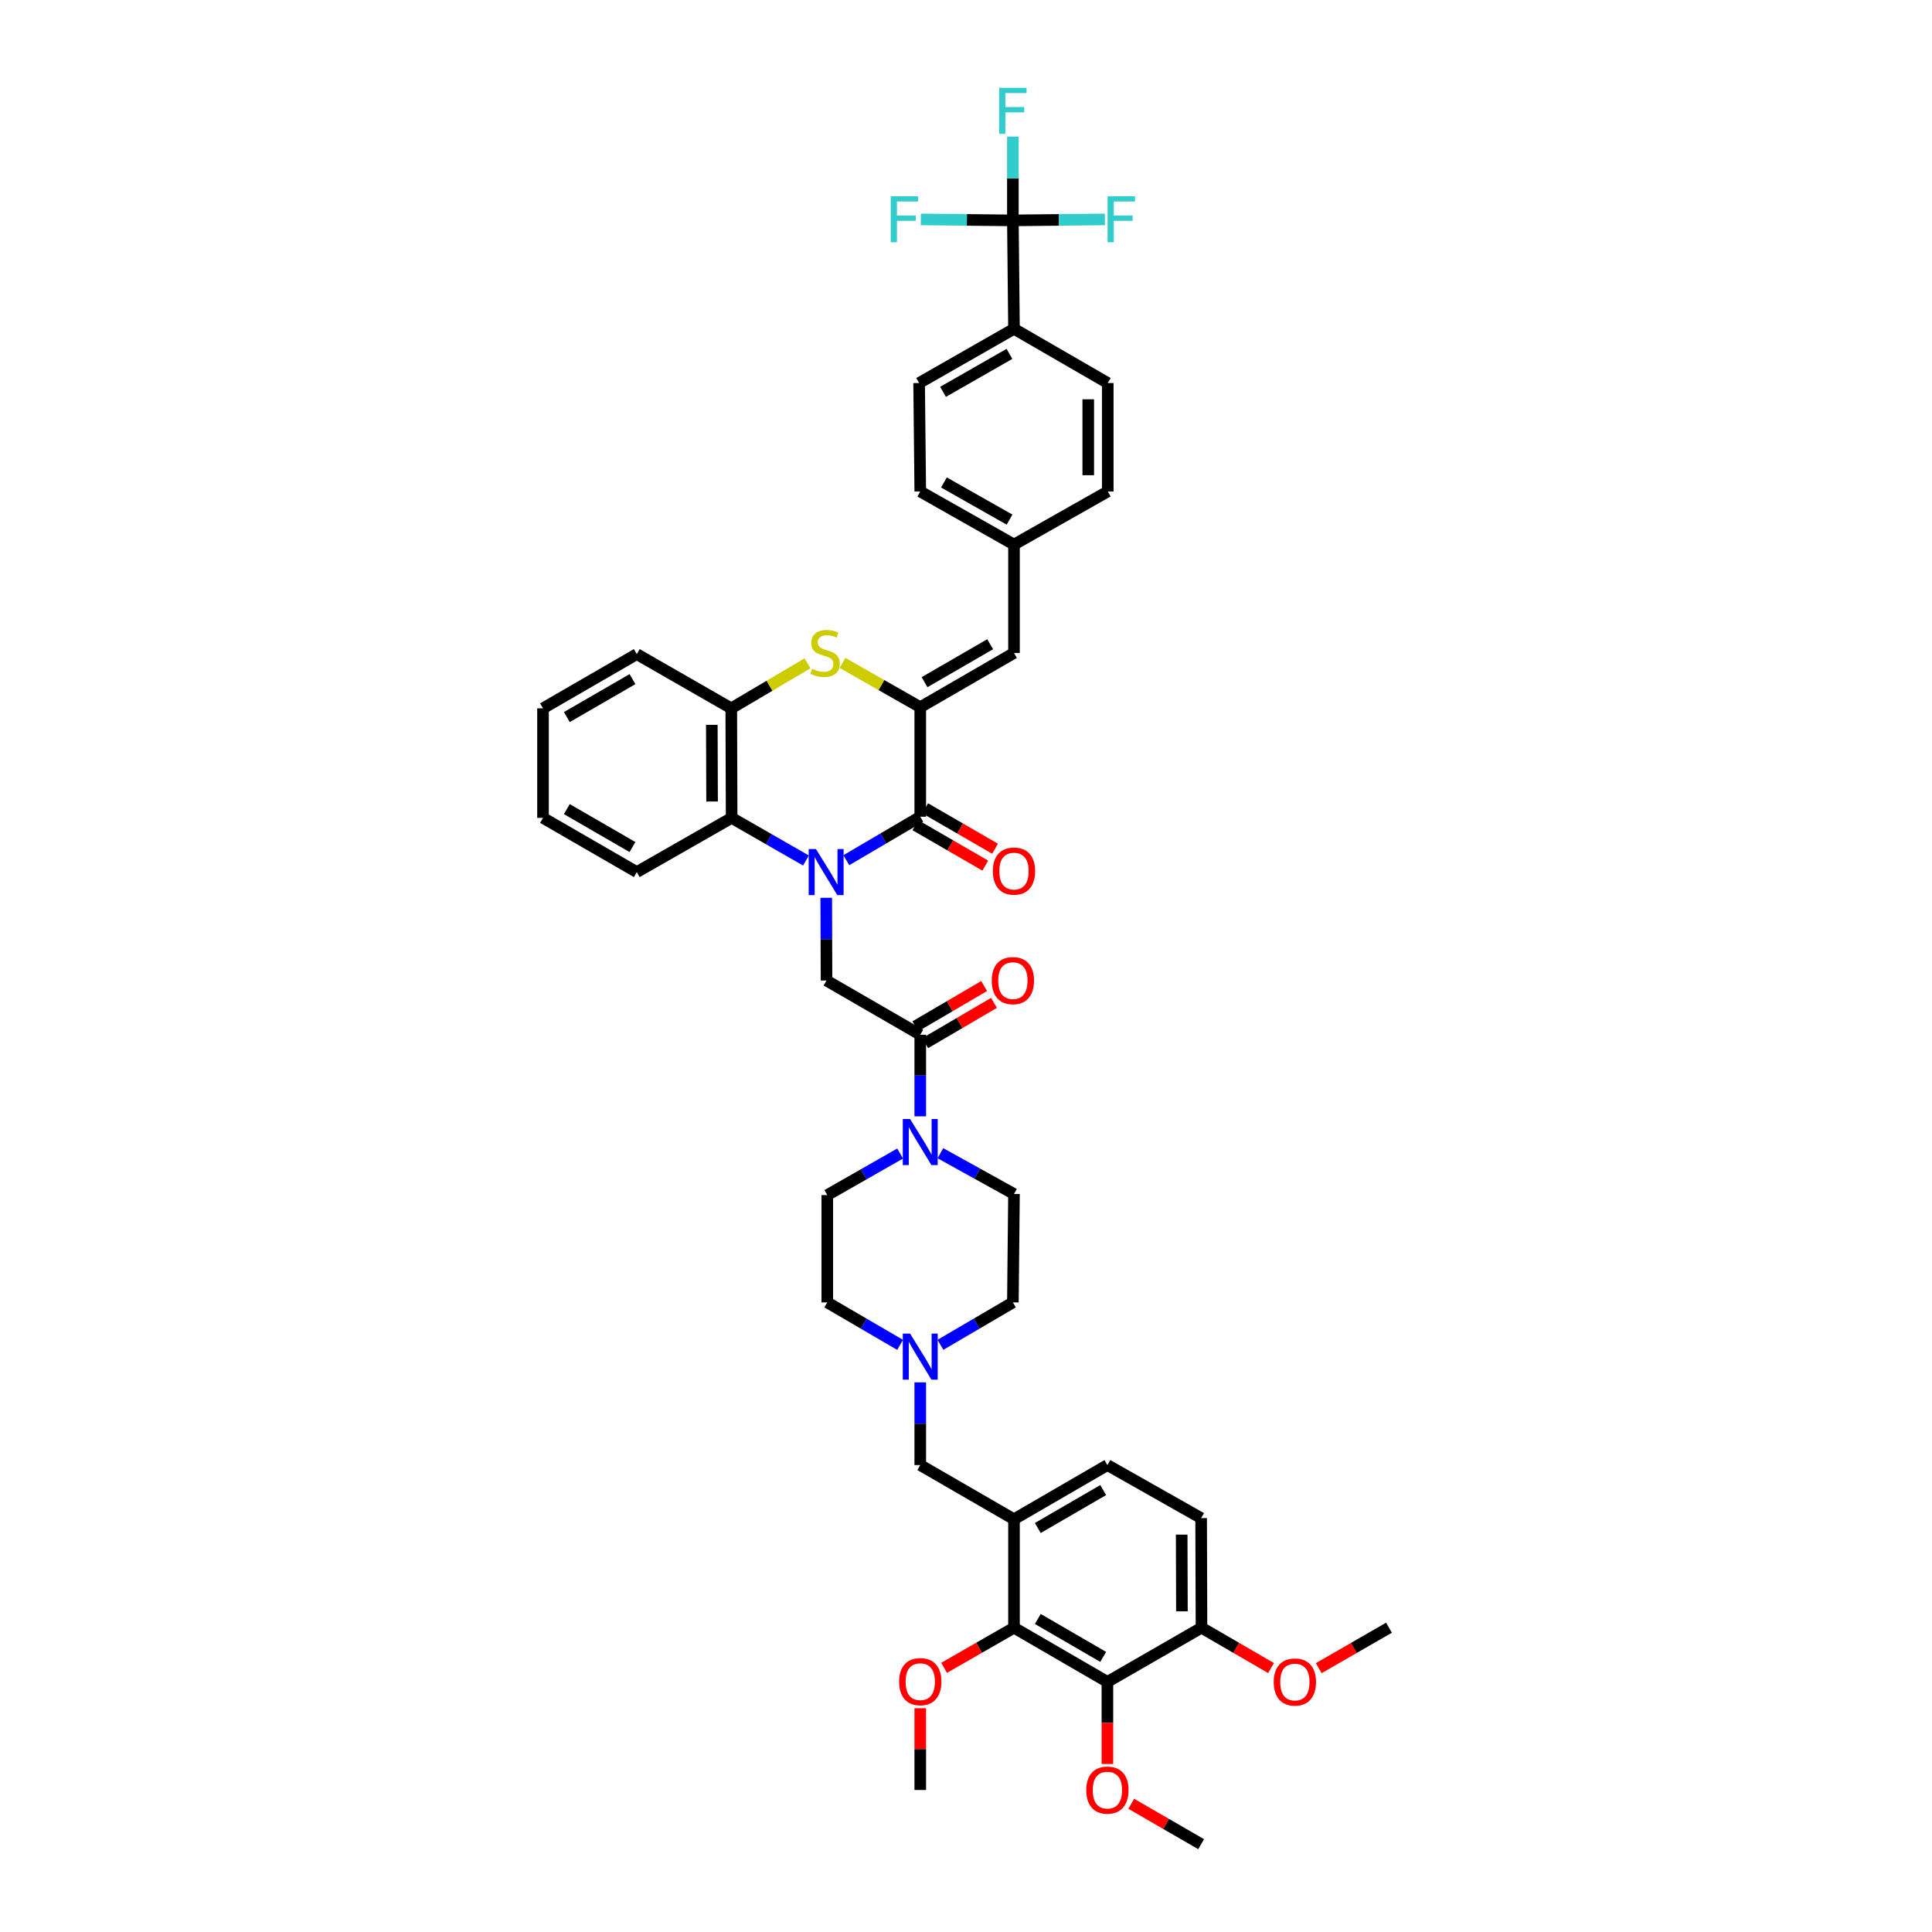 <?xml version='1.0' encoding='iso-8859-1'?>
<svg version='1.1' baseProfile='full'
              xmlns='http://www.w3.org/2000/svg'
                      xmlns:rdkit='http://www.rdkit.org/xml'
                      xmlns:xlink='http://www.w3.org/1999/xlink'
                  xml:space='preserve'
width='1000px' height='1000px' viewBox='0 0 1000 1000'>
<!-- END OF HEADER -->
<rect style='opacity:1.0;fill:#FFFFFF;stroke:none' width='1000' height='1000' x='0' y='0'> </rect>
<path class='bond-0' d='M 438.058,445.24 L 457.192,433.992' style='fill:none;fill-rule:evenodd;stroke:#0000FF;stroke-width:6px;stroke-linecap:butt;stroke-linejoin:miter;stroke-opacity:1' />
<path class='bond-0' d='M 457.192,433.992 L 476.325,422.744' style='fill:none;fill-rule:evenodd;stroke:#000000;stroke-width:6px;stroke-linecap:butt;stroke-linejoin:miter;stroke-opacity:1' />
<path class='bond-3' d='M 427.654,464.702 L 427.729,486.107' style='fill:none;fill-rule:evenodd;stroke:#0000FF;stroke-width:6px;stroke-linecap:butt;stroke-linejoin:miter;stroke-opacity:1' />
<path class='bond-3' d='M 427.729,486.107 L 427.804,507.512' style='fill:none;fill-rule:evenodd;stroke:#000000;stroke-width:6px;stroke-linecap:butt;stroke-linejoin:miter;stroke-opacity:1' />
<path class='bond-4' d='M 417.16,445.391 L 397.93,434.362' style='fill:none;fill-rule:evenodd;stroke:#0000FF;stroke-width:6px;stroke-linecap:butt;stroke-linejoin:miter;stroke-opacity:1' />
<path class='bond-4' d='M 397.93,434.362 L 378.699,423.333' style='fill:none;fill-rule:evenodd;stroke:#000000;stroke-width:6px;stroke-linecap:butt;stroke-linejoin:miter;stroke-opacity:1' />
<path class='bond-1' d='M 476.325,422.744 L 476.325,366.043' style='fill:none;fill-rule:evenodd;stroke:#000000;stroke-width:6px;stroke-linecap:butt;stroke-linejoin:miter;stroke-opacity:1' />
<path class='bond-17' d='M 473.797,427.114 L 491.885,437.578' style='fill:none;fill-rule:evenodd;stroke:#000000;stroke-width:6px;stroke-linecap:butt;stroke-linejoin:miter;stroke-opacity:1' />
<path class='bond-17' d='M 491.885,437.578 L 509.972,448.042' style='fill:none;fill-rule:evenodd;stroke:#FF0000;stroke-width:6px;stroke-linecap:butt;stroke-linejoin:miter;stroke-opacity:1' />
<path class='bond-17' d='M 478.854,418.373 L 496.941,428.837' style='fill:none;fill-rule:evenodd;stroke:#000000;stroke-width:6px;stroke-linecap:butt;stroke-linejoin:miter;stroke-opacity:1' />
<path class='bond-17' d='M 496.941,428.837 L 515.029,439.301' style='fill:none;fill-rule:evenodd;stroke:#FF0000;stroke-width:6px;stroke-linecap:butt;stroke-linejoin:miter;stroke-opacity:1' />
<path class='bond-12' d='M 476.325,366.043 L 524.841,337.975' style='fill:none;fill-rule:evenodd;stroke:#000000;stroke-width:6px;stroke-linecap:butt;stroke-linejoin:miter;stroke-opacity:1' />
<path class='bond-12' d='M 478.546,353.092 L 512.507,333.445' style='fill:none;fill-rule:evenodd;stroke:#000000;stroke-width:6px;stroke-linecap:butt;stroke-linejoin:miter;stroke-opacity:1' />
<path class='bond-43' d='M 476.325,366.043 L 456.21,354.588' style='fill:none;fill-rule:evenodd;stroke:#000000;stroke-width:6px;stroke-linecap:butt;stroke-linejoin:miter;stroke-opacity:1' />
<path class='bond-43' d='M 456.21,354.588 L 436.094,343.134' style='fill:none;fill-rule:evenodd;stroke:#CCCC00;stroke-width:6px;stroke-linecap:butt;stroke-linejoin:miter;stroke-opacity:1' />
<path class='bond-2' d='M 417.985,343.319 L 398.244,354.975' style='fill:none;fill-rule:evenodd;stroke:#CCCC00;stroke-width:6px;stroke-linecap:butt;stroke-linejoin:miter;stroke-opacity:1' />
<path class='bond-2' d='M 398.244,354.975 L 378.503,366.632' style='fill:none;fill-rule:evenodd;stroke:#000000;stroke-width:6px;stroke-linecap:butt;stroke-linejoin:miter;stroke-opacity:1' />
<path class='bond-5' d='M 427.804,507.512 L 476.325,535.579' style='fill:none;fill-rule:evenodd;stroke:#000000;stroke-width:6px;stroke-linecap:butt;stroke-linejoin:miter;stroke-opacity:1' />
<path class='bond-11' d='M 378.699,423.333 L 378.503,366.632' style='fill:none;fill-rule:evenodd;stroke:#000000;stroke-width:6px;stroke-linecap:butt;stroke-linejoin:miter;stroke-opacity:1' />
<path class='bond-11' d='M 368.571,414.862 L 368.434,375.172' style='fill:none;fill-rule:evenodd;stroke:#000000;stroke-width:6px;stroke-linecap:butt;stroke-linejoin:miter;stroke-opacity:1' />
<path class='bond-36' d='M 378.699,423.333 L 329.594,451.383' style='fill:none;fill-rule:evenodd;stroke:#000000;stroke-width:6px;stroke-linecap:butt;stroke-linejoin:miter;stroke-opacity:1' />
<path class='bond-7' d='M 476.325,535.579 L 476.325,556.697' style='fill:none;fill-rule:evenodd;stroke:#000000;stroke-width:6px;stroke-linecap:butt;stroke-linejoin:miter;stroke-opacity:1' />
<path class='bond-7' d='M 476.325,556.697 L 476.325,577.815' style='fill:none;fill-rule:evenodd;stroke:#0000FF;stroke-width:6px;stroke-linecap:butt;stroke-linejoin:miter;stroke-opacity:1' />
<path class='bond-19' d='M 478.877,539.936 L 496.681,529.512' style='fill:none;fill-rule:evenodd;stroke:#000000;stroke-width:6px;stroke-linecap:butt;stroke-linejoin:miter;stroke-opacity:1' />
<path class='bond-19' d='M 496.681,529.512 L 514.486,519.087' style='fill:none;fill-rule:evenodd;stroke:#FF0000;stroke-width:6px;stroke-linecap:butt;stroke-linejoin:miter;stroke-opacity:1' />
<path class='bond-19' d='M 473.774,531.222 L 491.579,520.797' style='fill:none;fill-rule:evenodd;stroke:#000000;stroke-width:6px;stroke-linecap:butt;stroke-linejoin:miter;stroke-opacity:1' />
<path class='bond-19' d='M 491.579,520.797 L 509.384,510.373' style='fill:none;fill-rule:evenodd;stroke:#FF0000;stroke-width:6px;stroke-linecap:butt;stroke-linejoin:miter;stroke-opacity:1' />
<path class='bond-6' d='M 524.264,114.077 L 524.841,170.195' style='fill:none;fill-rule:evenodd;stroke:#000000;stroke-width:6px;stroke-linecap:butt;stroke-linejoin:miter;stroke-opacity:1' />
<path class='bond-23' d='M 524.264,114.077 L 524.264,92.39' style='fill:none;fill-rule:evenodd;stroke:#000000;stroke-width:6px;stroke-linecap:butt;stroke-linejoin:miter;stroke-opacity:1' />
<path class='bond-23' d='M 524.264,92.39 L 524.264,70.704' style='fill:none;fill-rule:evenodd;stroke:#33CCCC;stroke-width:6px;stroke-linecap:butt;stroke-linejoin:miter;stroke-opacity:1' />
<path class='bond-24' d='M 524.264,114.077 L 548.078,113.827' style='fill:none;fill-rule:evenodd;stroke:#000000;stroke-width:6px;stroke-linecap:butt;stroke-linejoin:miter;stroke-opacity:1' />
<path class='bond-24' d='M 548.078,113.827 L 571.893,113.577' style='fill:none;fill-rule:evenodd;stroke:#33CCCC;stroke-width:6px;stroke-linecap:butt;stroke-linejoin:miter;stroke-opacity:1' />
<path class='bond-25' d='M 524.264,114.077 L 500.444,113.827' style='fill:none;fill-rule:evenodd;stroke:#000000;stroke-width:6px;stroke-linecap:butt;stroke-linejoin:miter;stroke-opacity:1' />
<path class='bond-25' d='M 500.444,113.827 L 476.624,113.577' style='fill:none;fill-rule:evenodd;stroke:#33CCCC;stroke-width:6px;stroke-linecap:butt;stroke-linejoin:miter;stroke-opacity:1' />
<path class='bond-20' d='M 465.902,597.066 L 447.049,607.823' style='fill:none;fill-rule:evenodd;stroke:#0000FF;stroke-width:6px;stroke-linecap:butt;stroke-linejoin:miter;stroke-opacity:1' />
<path class='bond-20' d='M 447.049,607.823 L 428.197,618.58' style='fill:none;fill-rule:evenodd;stroke:#000000;stroke-width:6px;stroke-linecap:butt;stroke-linejoin:miter;stroke-opacity:1' />
<path class='bond-21' d='M 486.75,596.897 L 505.796,607.452' style='fill:none;fill-rule:evenodd;stroke:#0000FF;stroke-width:6px;stroke-linecap:butt;stroke-linejoin:miter;stroke-opacity:1' />
<path class='bond-21' d='M 505.796,607.452 L 524.841,618.008' style='fill:none;fill-rule:evenodd;stroke:#000000;stroke-width:6px;stroke-linecap:butt;stroke-linejoin:miter;stroke-opacity:1' />
<path class='bond-8' d='M 573.189,870.546 L 524.841,842.495' style='fill:none;fill-rule:evenodd;stroke:#000000;stroke-width:6px;stroke-linecap:butt;stroke-linejoin:miter;stroke-opacity:1' />
<path class='bond-8' d='M 571.005,857.604 L 537.161,837.968' style='fill:none;fill-rule:evenodd;stroke:#000000;stroke-width:6px;stroke-linecap:butt;stroke-linejoin:miter;stroke-opacity:1' />
<path class='bond-31' d='M 573.189,870.546 L 573.189,891.796' style='fill:none;fill-rule:evenodd;stroke:#000000;stroke-width:6px;stroke-linecap:butt;stroke-linejoin:miter;stroke-opacity:1' />
<path class='bond-31' d='M 573.189,891.796 L 573.189,913.046' style='fill:none;fill-rule:evenodd;stroke:#FF0000;stroke-width:6px;stroke-linecap:butt;stroke-linejoin:miter;stroke-opacity:1' />
<path class='bond-47' d='M 573.189,870.546 L 621.89,842.495' style='fill:none;fill-rule:evenodd;stroke:#000000;stroke-width:6px;stroke-linecap:butt;stroke-linejoin:miter;stroke-opacity:1' />
<path class='bond-9' d='M 524.841,786.366 L 476.325,758.316' style='fill:none;fill-rule:evenodd;stroke:#000000;stroke-width:6px;stroke-linecap:butt;stroke-linejoin:miter;stroke-opacity:1' />
<path class='bond-10' d='M 524.841,786.366 L 524.841,842.495' style='fill:none;fill-rule:evenodd;stroke:#000000;stroke-width:6px;stroke-linecap:butt;stroke-linejoin:miter;stroke-opacity:1' />
<path class='bond-18' d='M 524.841,786.366 L 573.189,758.316' style='fill:none;fill-rule:evenodd;stroke:#000000;stroke-width:6px;stroke-linecap:butt;stroke-linejoin:miter;stroke-opacity:1' />
<path class='bond-18' d='M 537.161,790.893 L 571.005,771.258' style='fill:none;fill-rule:evenodd;stroke:#000000;stroke-width:6px;stroke-linecap:butt;stroke-linejoin:miter;stroke-opacity:1' />
<path class='bond-32' d='M 524.841,842.495 L 506.753,852.885' style='fill:none;fill-rule:evenodd;stroke:#000000;stroke-width:6px;stroke-linecap:butt;stroke-linejoin:miter;stroke-opacity:1' />
<path class='bond-32' d='M 506.753,852.885 L 488.664,863.274' style='fill:none;fill-rule:evenodd;stroke:#FF0000;stroke-width:6px;stroke-linecap:butt;stroke-linejoin:miter;stroke-opacity:1' />
<path class='bond-37' d='M 378.503,366.632 L 329.594,338.564' style='fill:none;fill-rule:evenodd;stroke:#000000;stroke-width:6px;stroke-linecap:butt;stroke-linejoin:miter;stroke-opacity:1' />
<path class='bond-26' d='M 524.841,337.975 L 524.841,281.863' style='fill:none;fill-rule:evenodd;stroke:#000000;stroke-width:6px;stroke-linecap:butt;stroke-linejoin:miter;stroke-opacity:1' />
<path class='bond-13' d='M 486.752,696.083 L 505.508,685.101' style='fill:none;fill-rule:evenodd;stroke:#0000FF;stroke-width:6px;stroke-linecap:butt;stroke-linejoin:miter;stroke-opacity:1' />
<path class='bond-13' d='M 505.508,685.101 L 524.264,674.12' style='fill:none;fill-rule:evenodd;stroke:#000000;stroke-width:6px;stroke-linecap:butt;stroke-linejoin:miter;stroke-opacity:1' />
<path class='bond-14' d='M 476.325,715.506 L 476.325,736.911' style='fill:none;fill-rule:evenodd;stroke:#0000FF;stroke-width:6px;stroke-linecap:butt;stroke-linejoin:miter;stroke-opacity:1' />
<path class='bond-14' d='M 476.325,736.911 L 476.325,758.316' style='fill:none;fill-rule:evenodd;stroke:#000000;stroke-width:6px;stroke-linecap:butt;stroke-linejoin:miter;stroke-opacity:1' />
<path class='bond-45' d='M 465.895,696.104 L 447.046,685.112' style='fill:none;fill-rule:evenodd;stroke:#0000FF;stroke-width:6px;stroke-linecap:butt;stroke-linejoin:miter;stroke-opacity:1' />
<path class='bond-45' d='M 447.046,685.112 L 428.197,674.12' style='fill:none;fill-rule:evenodd;stroke:#000000;stroke-width:6px;stroke-linecap:butt;stroke-linejoin:miter;stroke-opacity:1' />
<path class='bond-15' d='M 524.841,170.195 L 475.736,198.256' style='fill:none;fill-rule:evenodd;stroke:#000000;stroke-width:6px;stroke-linecap:butt;stroke-linejoin:miter;stroke-opacity:1' />
<path class='bond-15' d='M 522.486,183.171 L 488.112,202.815' style='fill:none;fill-rule:evenodd;stroke:#000000;stroke-width:6px;stroke-linecap:butt;stroke-linejoin:miter;stroke-opacity:1' />
<path class='bond-46' d='M 524.841,170.195 L 573.374,198.256' style='fill:none;fill-rule:evenodd;stroke:#000000;stroke-width:6px;stroke-linecap:butt;stroke-linejoin:miter;stroke-opacity:1' />
<path class='bond-16' d='M 621.89,842.495 L 621.705,785.777' style='fill:none;fill-rule:evenodd;stroke:#000000;stroke-width:6px;stroke-linecap:butt;stroke-linejoin:miter;stroke-opacity:1' />
<path class='bond-16' d='M 611.764,834.021 L 611.635,794.318' style='fill:none;fill-rule:evenodd;stroke:#000000;stroke-width:6px;stroke-linecap:butt;stroke-linejoin:miter;stroke-opacity:1' />
<path class='bond-35' d='M 621.89,842.495 L 639.89,852.941' style='fill:none;fill-rule:evenodd;stroke:#000000;stroke-width:6px;stroke-linecap:butt;stroke-linejoin:miter;stroke-opacity:1' />
<path class='bond-35' d='M 639.89,852.941 L 657.89,863.386' style='fill:none;fill-rule:evenodd;stroke:#FF0000;stroke-width:6px;stroke-linecap:butt;stroke-linejoin:miter;stroke-opacity:1' />
<path class='bond-22' d='M 573.189,758.316 L 621.705,785.777' style='fill:none;fill-rule:evenodd;stroke:#000000;stroke-width:6px;stroke-linecap:butt;stroke-linejoin:miter;stroke-opacity:1' />
<path class='bond-29' d='M 428.197,618.58 L 428.197,674.12' style='fill:none;fill-rule:evenodd;stroke:#000000;stroke-width:6px;stroke-linecap:butt;stroke-linejoin:miter;stroke-opacity:1' />
<path class='bond-30' d='M 524.841,618.008 L 524.264,674.12' style='fill:none;fill-rule:evenodd;stroke:#000000;stroke-width:6px;stroke-linecap:butt;stroke-linejoin:miter;stroke-opacity:1' />
<path class='bond-33' d='M 524.841,281.863 L 573.374,254.385' style='fill:none;fill-rule:evenodd;stroke:#000000;stroke-width:6px;stroke-linecap:butt;stroke-linejoin:miter;stroke-opacity:1' />
<path class='bond-34' d='M 524.841,281.863 L 476.325,254.385' style='fill:none;fill-rule:evenodd;stroke:#000000;stroke-width:6px;stroke-linecap:butt;stroke-linejoin:miter;stroke-opacity:1' />
<path class='bond-34' d='M 522.541,268.955 L 488.579,249.72' style='fill:none;fill-rule:evenodd;stroke:#000000;stroke-width:6px;stroke-linecap:butt;stroke-linejoin:miter;stroke-opacity:1' />
<path class='bond-27' d='M 573.374,198.256 L 573.374,254.385' style='fill:none;fill-rule:evenodd;stroke:#000000;stroke-width:6px;stroke-linecap:butt;stroke-linejoin:miter;stroke-opacity:1' />
<path class='bond-27' d='M 563.276,206.676 L 563.276,245.966' style='fill:none;fill-rule:evenodd;stroke:#000000;stroke-width:6px;stroke-linecap:butt;stroke-linejoin:miter;stroke-opacity:1' />
<path class='bond-28' d='M 475.736,198.256 L 476.325,254.385' style='fill:none;fill-rule:evenodd;stroke:#000000;stroke-width:6px;stroke-linecap:butt;stroke-linejoin:miter;stroke-opacity:1' />
<path class='bond-38' d='M 585.53,933.63 L 603.617,944.088' style='fill:none;fill-rule:evenodd;stroke:#FF0000;stroke-width:6px;stroke-linecap:butt;stroke-linejoin:miter;stroke-opacity:1' />
<path class='bond-38' d='M 603.617,944.088 L 621.705,954.545' style='fill:none;fill-rule:evenodd;stroke:#000000;stroke-width:6px;stroke-linecap:butt;stroke-linejoin:miter;stroke-opacity:1' />
<path class='bond-39' d='M 476.325,884.185 L 476.325,905.34' style='fill:none;fill-rule:evenodd;stroke:#FF0000;stroke-width:6px;stroke-linecap:butt;stroke-linejoin:miter;stroke-opacity:1' />
<path class='bond-39' d='M 476.325,905.34 L 476.325,926.495' style='fill:none;fill-rule:evenodd;stroke:#000000;stroke-width:6px;stroke-linecap:butt;stroke-linejoin:miter;stroke-opacity:1' />
<path class='bond-40' d='M 682.572,863.437 L 700.755,852.966' style='fill:none;fill-rule:evenodd;stroke:#FF0000;stroke-width:6px;stroke-linecap:butt;stroke-linejoin:miter;stroke-opacity:1' />
<path class='bond-40' d='M 700.755,852.966 L 718.939,842.495' style='fill:none;fill-rule:evenodd;stroke:#000000;stroke-width:6px;stroke-linecap:butt;stroke-linejoin:miter;stroke-opacity:1' />
<path class='bond-41' d='M 329.594,451.383 L 281.061,423.333' style='fill:none;fill-rule:evenodd;stroke:#000000;stroke-width:6px;stroke-linecap:butt;stroke-linejoin:miter;stroke-opacity:1' />
<path class='bond-41' d='M 327.367,438.433 L 293.394,418.797' style='fill:none;fill-rule:evenodd;stroke:#000000;stroke-width:6px;stroke-linecap:butt;stroke-linejoin:miter;stroke-opacity:1' />
<path class='bond-44' d='M 329.594,338.564 L 281.061,366.632' style='fill:none;fill-rule:evenodd;stroke:#000000;stroke-width:6px;stroke-linecap:butt;stroke-linejoin:miter;stroke-opacity:1' />
<path class='bond-44' d='M 327.369,351.516 L 293.396,371.163' style='fill:none;fill-rule:evenodd;stroke:#000000;stroke-width:6px;stroke-linecap:butt;stroke-linejoin:miter;stroke-opacity:1' />
<path class='bond-42' d='M 281.061,423.333 L 281.061,366.632' style='fill:none;fill-rule:evenodd;stroke:#000000;stroke-width:6px;stroke-linecap:butt;stroke-linejoin:miter;stroke-opacity:1' />
<path  class='atom-0' d='M 422.34 439.467
L 430.149 452.09
Q 430.923 453.335, 432.169 455.591
Q 433.414 457.846, 433.481 457.981
L 433.481 439.467
L 436.645 439.467
L 436.645 463.299
L 433.38 463.299
L 424.999 449.498
Q 424.023 447.882, 422.979 446.031
Q 421.969 444.18, 421.666 443.607
L 421.666 463.299
L 418.57 463.299
L 418.57 439.467
L 422.34 439.467
' fill='#0000FF'/>
<path  class='atom-3' d='M 420.303 346.155
Q 420.572 346.256, 421.683 346.727
Q 422.794 347.198, 424.006 347.501
Q 425.251 347.77, 426.463 347.77
Q 428.718 347.77, 430.031 346.693
Q 431.344 345.583, 431.344 343.664
Q 431.344 342.351, 430.671 341.543
Q 430.031 340.735, 429.021 340.298
Q 428.011 339.86, 426.328 339.355
Q 424.208 338.716, 422.929 338.11
Q 421.683 337.504, 420.774 336.225
Q 419.899 334.946, 419.899 332.792
Q 419.899 329.796, 421.919 327.944
Q 423.972 326.093, 428.011 326.093
Q 430.772 326.093, 433.902 327.406
L 433.128 329.998
Q 430.267 328.82, 428.112 328.82
Q 425.79 328.82, 424.511 329.796
Q 423.232 330.738, 423.265 332.388
Q 423.265 333.667, 423.905 334.441
Q 424.578 335.215, 425.521 335.653
Q 426.497 336.09, 428.112 336.595
Q 430.267 337.268, 431.546 337.942
Q 432.825 338.615, 433.734 339.995
Q 434.676 341.341, 434.676 343.664
Q 434.676 346.963, 432.455 348.747
Q 430.267 350.497, 426.598 350.497
Q 424.477 350.497, 422.861 350.026
Q 421.279 349.588, 419.394 348.814
L 420.303 346.155
' fill='#CCCC00'/>
<path  class='atom-8' d='M 471.058 579.203
L 478.867 591.826
Q 479.641 593.071, 480.886 595.326
Q 482.132 597.582, 482.199 597.716
L 482.199 579.203
L 485.363 579.203
L 485.363 603.035
L 482.098 603.035
L 473.717 589.234
Q 472.741 587.618, 471.697 585.767
Q 470.687 583.916, 470.384 583.343
L 470.384 603.035
L 467.288 603.035
L 467.288 579.203
L 471.058 579.203
' fill='#0000FF'/>
<path  class='atom-14' d='M 471.058 690.271
L 478.867 702.894
Q 479.641 704.14, 480.886 706.395
Q 482.132 708.65, 482.199 708.785
L 482.199 690.271
L 485.363 690.271
L 485.363 714.103
L 482.098 714.103
L 473.717 700.302
Q 472.741 698.687, 471.697 696.835
Q 470.687 694.984, 470.384 694.412
L 470.384 714.103
L 467.288 714.103
L 467.288 690.271
L 471.058 690.271
' fill='#0000FF'/>
<path  class='atom-18' d='M 513.902 450.878
Q 513.902 445.156, 516.729 441.958
Q 519.557 438.76, 524.841 438.76
Q 530.126 438.76, 532.954 441.958
Q 535.781 445.156, 535.781 450.878
Q 535.781 456.668, 532.92 459.966
Q 530.059 463.232, 524.841 463.232
Q 519.59 463.232, 516.729 459.966
Q 513.902 456.701, 513.902 450.878
M 524.841 460.539
Q 528.477 460.539, 530.429 458.115
Q 532.415 455.658, 532.415 450.878
Q 532.415 446.199, 530.429 443.843
Q 528.477 441.453, 524.841 441.453
Q 521.206 441.453, 519.22 443.809
Q 517.268 446.166, 517.268 450.878
Q 517.268 455.692, 519.22 458.115
Q 521.206 460.539, 524.841 460.539
' fill='#FF0000'/>
<path  class='atom-20' d='M 513.324 507.579
Q 513.324 501.857, 516.151 498.659
Q 518.979 495.461, 524.264 495.461
Q 529.548 495.461, 532.376 498.659
Q 535.203 501.857, 535.203 507.579
Q 535.203 513.369, 532.342 516.668
Q 529.481 519.933, 524.264 519.933
Q 519.013 519.933, 516.151 516.668
Q 513.324 513.402, 513.324 507.579
M 524.264 517.24
Q 527.899 517.24, 529.851 514.816
Q 531.837 512.359, 531.837 507.579
Q 531.837 502.9, 529.851 500.544
Q 527.899 498.154, 524.264 498.154
Q 520.628 498.154, 518.642 500.511
Q 516.69 502.867, 516.69 507.579
Q 516.69 512.393, 518.642 514.816
Q 520.628 517.24, 524.264 517.24
' fill='#FF0000'/>
<path  class='atom-24' d='M 517.178 45.455
L 531.349 45.455
L 531.349 48.181
L 520.376 48.181
L 520.376 55.418
L 530.137 55.418
L 530.137 58.178
L 520.376 58.178
L 520.376 69.286
L 517.178 69.286
L 517.178 45.455
' fill='#33CCCC'/>
<path  class='atom-25' d='M 573.296 101.572
L 587.467 101.572
L 587.467 104.299
L 576.493 104.299
L 576.493 111.536
L 586.255 111.536
L 586.255 114.296
L 576.493 114.296
L 576.493 125.404
L 573.296 125.404
L 573.296 101.572
' fill='#33CCCC'/>
<path  class='atom-26' d='M 461.049 101.572
L 475.22 101.572
L 475.22 104.299
L 464.247 104.299
L 464.247 111.536
L 474.009 111.536
L 474.009 114.296
L 464.247 114.296
L 464.247 125.404
L 461.049 125.404
L 461.049 101.572
' fill='#33CCCC'/>
<path  class='atom-32' d='M 562.249 926.562
Q 562.249 920.84, 565.077 917.642
Q 567.904 914.445, 573.189 914.445
Q 578.474 914.445, 581.301 917.642
Q 584.129 920.84, 584.129 926.562
Q 584.129 932.352, 581.268 935.651
Q 578.406 938.916, 573.189 938.916
Q 567.938 938.916, 565.077 935.651
Q 562.249 932.386, 562.249 926.562
M 573.189 936.223
Q 576.824 936.223, 578.777 933.799
Q 580.763 931.342, 580.763 926.562
Q 580.763 921.884, 578.777 919.527
Q 576.824 917.137, 573.189 917.137
Q 569.554 917.137, 567.568 919.494
Q 565.615 921.85, 565.615 926.562
Q 565.615 931.376, 567.568 933.799
Q 569.554 936.223, 573.189 936.223
' fill='#FF0000'/>
<path  class='atom-33' d='M 465.386 870.428
Q 465.386 864.706, 468.213 861.508
Q 471.041 858.31, 476.325 858.31
Q 481.61 858.31, 484.438 861.508
Q 487.265 864.706, 487.265 870.428
Q 487.265 876.218, 484.404 879.516
Q 481.543 882.781, 476.325 882.781
Q 471.074 882.781, 468.213 879.516
Q 465.386 876.251, 465.386 870.428
M 476.325 880.088
Q 479.961 880.088, 481.913 877.665
Q 483.899 875.208, 483.899 870.428
Q 483.899 865.749, 481.913 863.393
Q 479.961 861.003, 476.325 861.003
Q 472.69 861.003, 470.704 863.359
Q 468.752 865.715, 468.752 870.428
Q 468.752 875.241, 470.704 877.665
Q 472.69 880.088, 476.325 880.088
' fill='#FF0000'/>
<path  class='atom-36' d='M 659.287 870.613
Q 659.287 864.891, 662.114 861.693
Q 664.942 858.495, 670.227 858.495
Q 675.511 858.495, 678.339 861.693
Q 681.166 864.891, 681.166 870.613
Q 681.166 876.403, 678.305 879.701
Q 675.444 882.966, 670.227 882.966
Q 664.976 882.966, 662.114 879.701
Q 659.287 876.436, 659.287 870.613
M 670.227 880.274
Q 673.862 880.274, 675.814 877.85
Q 677.8 875.393, 677.8 870.613
Q 677.8 865.934, 675.814 863.578
Q 673.862 861.188, 670.227 861.188
Q 666.591 861.188, 664.605 863.544
Q 662.653 865.901, 662.653 870.613
Q 662.653 875.427, 664.605 877.85
Q 666.591 880.274, 670.227 880.274
' fill='#FF0000'/>
</svg>
